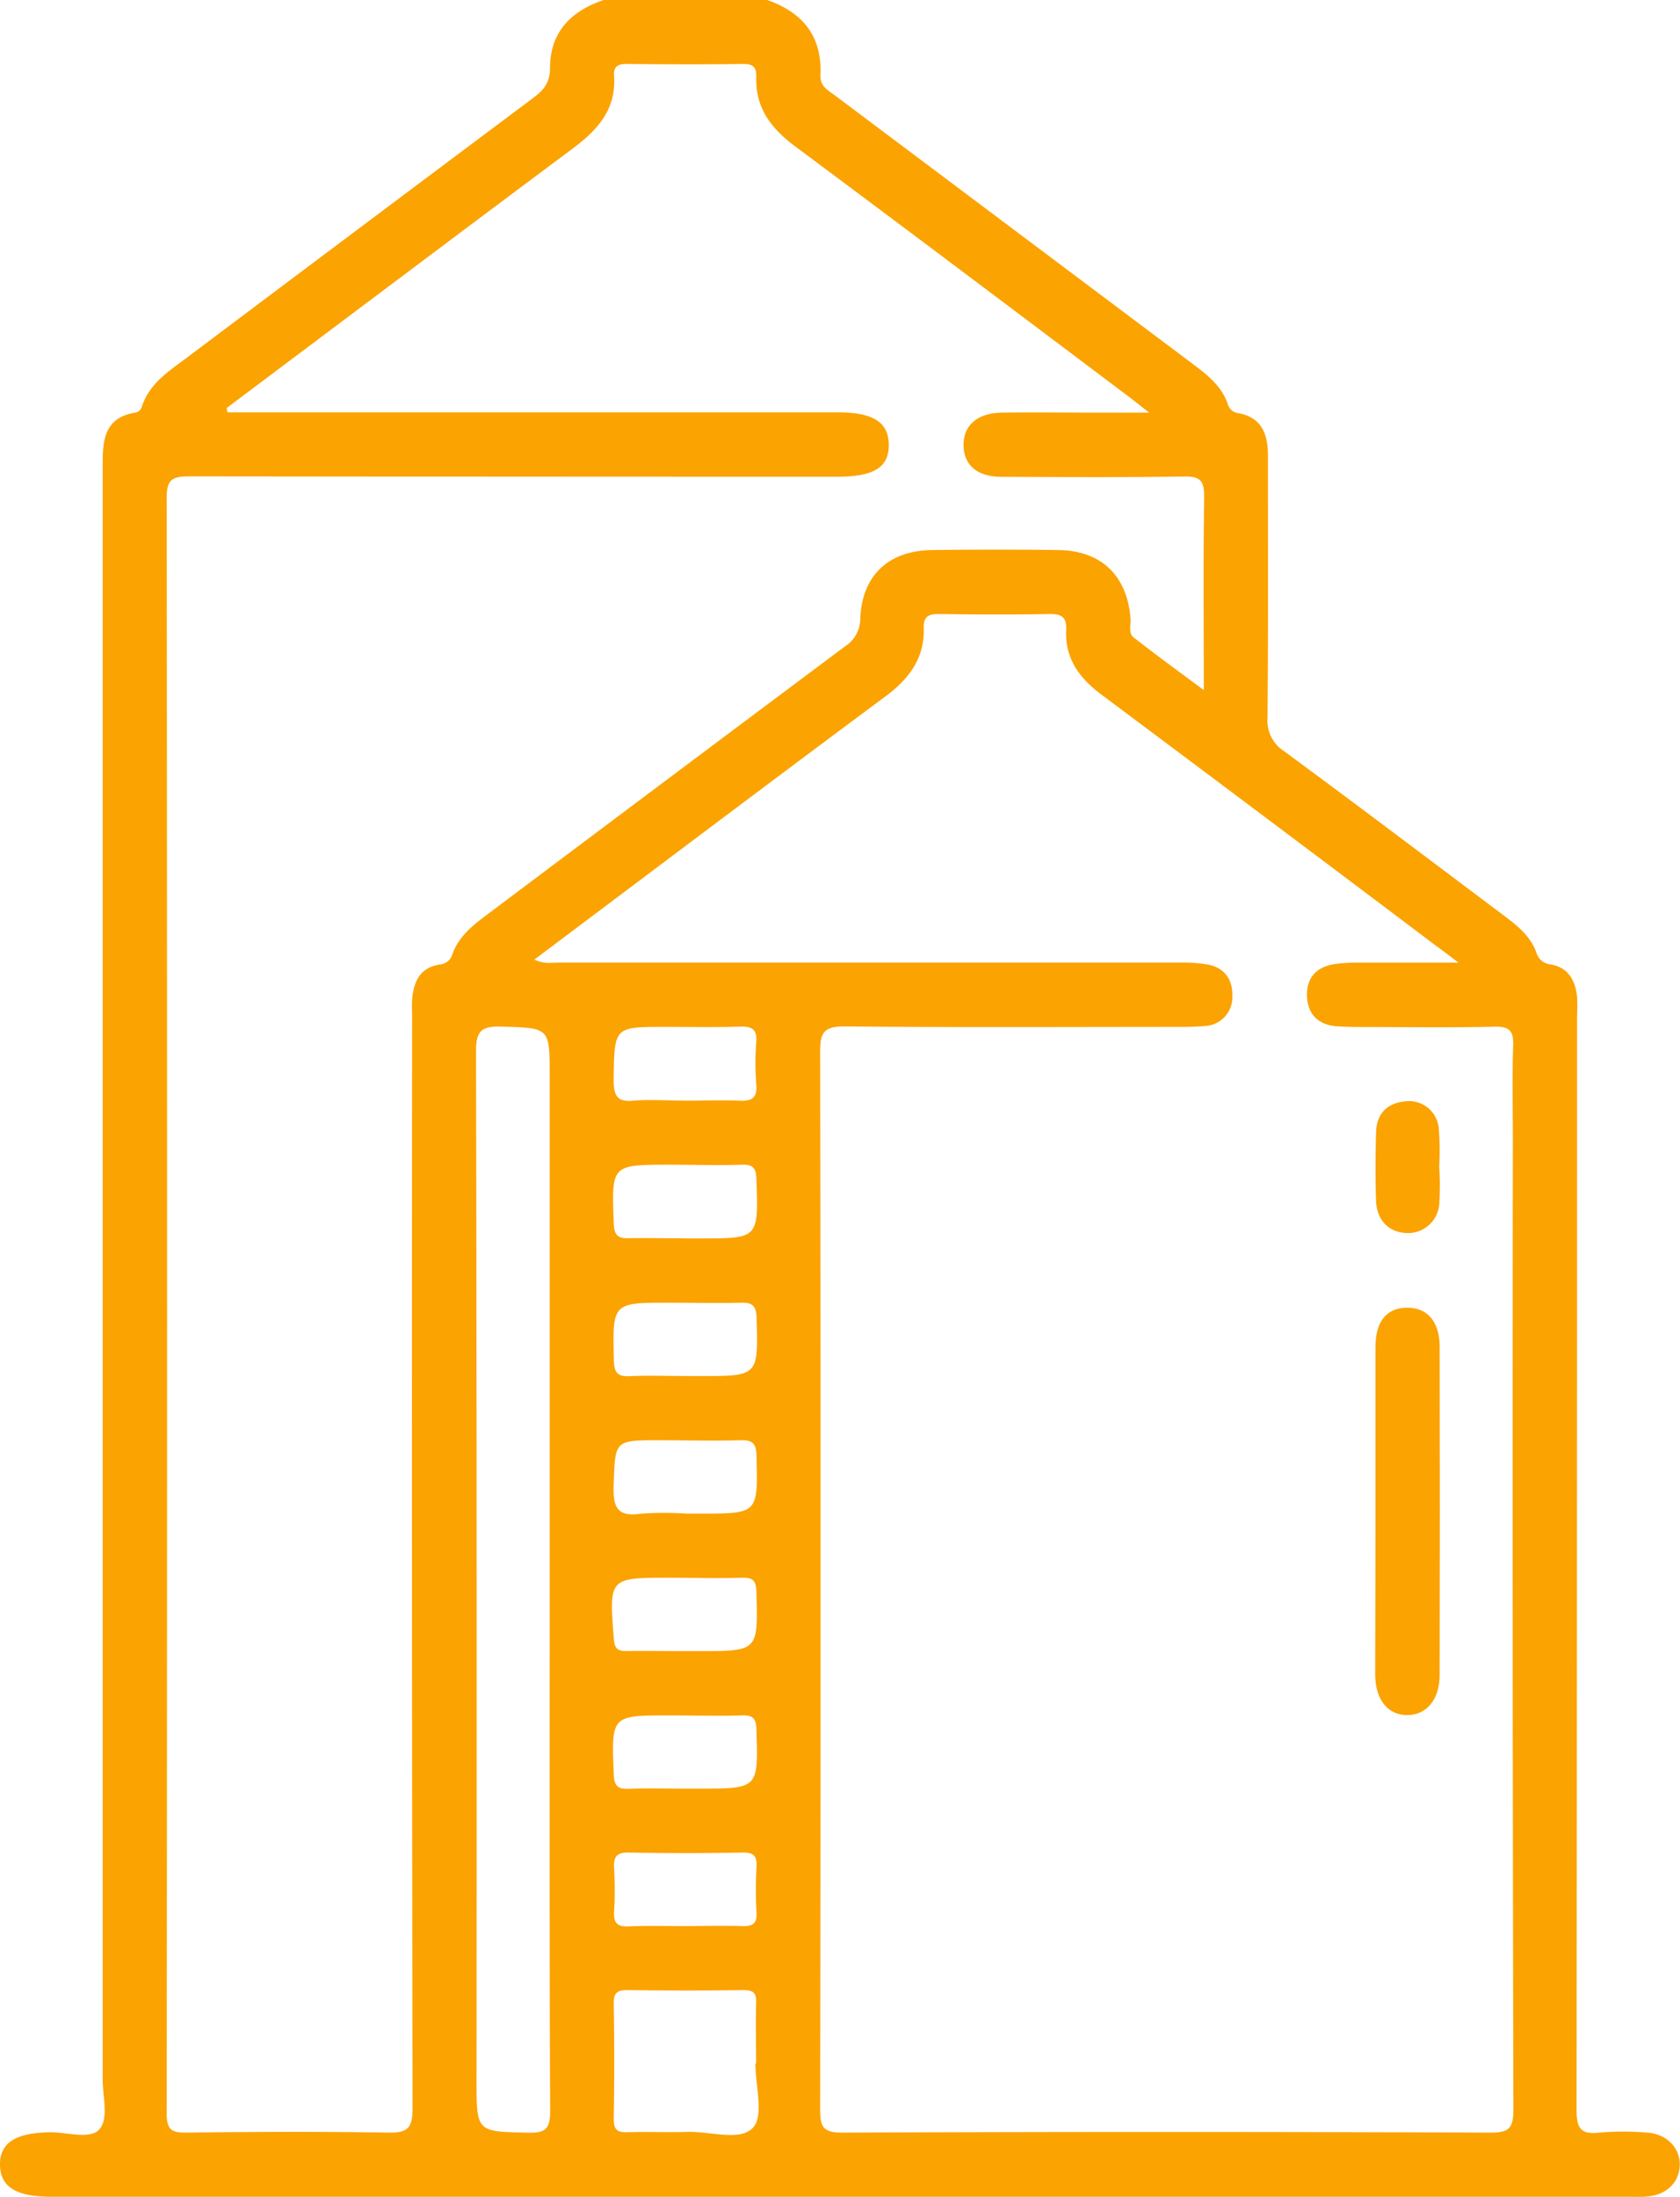<svg id="Capa_1" data-name="Capa 1" xmlns="http://www.w3.org/2000/svg" viewBox="0 0 312.67 408.67"><defs><style>.cls-1{fill:#fba300;}</style></defs><path class="cls-1" d="M13.47-164.23c6.6,2.29,10.25,6.73,9.92,13.92-.11,2.2,1.5,2.93,2.85,3.94q33,24.76,66,49.51c2.87,2.16,5.8,4.27,7,7.91a2.3,2.3,0,0,0,2,1.59c4.42.86,5.45,4.06,5.44,8,0,16.22.07,32.44-.08,48.67a6.75,6.75,0,0,0,3.1,6.22c13.59,10,27.05,20.18,40.55,30.31,2.66,2,5.35,4,6.46,7.35a3,3,0,0,0,2.65,2c3.27.63,4.53,3,4.85,6a35.8,35.8,0,0,1,0,3.59q0,101.73-.09,203.47c0,3.49.77,4.66,4.3,4.26a52.29,52.29,0,0,1,8.76,0c3.69.21,6.22,2.82,6.14,6.06s-2.48,5.51-6,5.83c-1.19.11-2.39.05-3.59.05H-119.83c-6.49,0-9.46-1.88-9.47-6s3-5.93,9.44-6c3.15,0,7.44,1.42,9.12-.62s.55-6.07.55-9.23q0-150.4,0-300.81c0-4.49.58-8.33,5.93-9.23a1.58,1.58,0,0,0,1.38-1.2c1.45-4.35,5.13-6.63,8.52-9.17Q-62.17-122-29.93-146.11c1.93-1.45,3-2.86,3-5.5,0-6.66,3.94-10.6,10-12.62ZM-29.84,14.28c1.83.92,3.29.56,4.69.56l115.71,0a29,29,0,0,1,4.75.34c3.3.54,4.85,2.86,4.74,5.92a5.34,5.34,0,0,1-5.19,5.55c-1.45.14-2.92.16-4.38.16-20.88,0-41.76.12-62.64-.09-3.82,0-4.5,1.18-4.5,4.68q.15,98.35,0,196.7c0,3.26.44,4.44,4.17,4.42q60.24-.26,120.5,0c3.42,0,4.35-.68,4.35-4.27q-.21-90.16-.1-180.35c0-5.85-.14-11.7.06-17.55.1-2.73-.62-3.65-3.48-3.58-7.84.2-15.69.08-23.54.06-2,0-4,0-6-.15-3.21-.3-5.14-2.16-5.34-5.37-.2-3.4,1.53-5.57,4.92-6.15a28.94,28.94,0,0,1,4.75-.3c5.78,0,11.55,0,18.52,0-2-1.52-3-2.29-4-3Q107-11.62,75.7-35c-4.1-3.06-6.81-6.7-6.57-12,.1-2.22-.63-3-2.94-3-6.91.13-13.83.1-20.75,0-2,0-2.88.46-2.82,2.64.15,5.55-2.67,9.35-7,12.59C13.83-18.59-7.8-2.26-29.84,14.28ZM-87.12-88.32l.16.8H26.6c6.54,0,9.42,1.79,9.51,5.91.09,4.3-2.72,6.07-9.63,6.07q-60.26,0-120.5-.07c-3.15,0-4.26.5-4.26,4q.16,150.24,0,300.48c0,3.07.84,3.69,3.74,3.65,12.5-.17,25-.22,37.51,0,3.6.06,4.51-.85,4.51-4.49Q-52.69,126.5-52.6,25c0-1.07-.06-2.14,0-3.19.25-3.31,1.38-6,5.1-6.6a2.66,2.66,0,0,0,2.36-1.81c1.18-3.48,3.95-5.57,6.73-7.65Q-5.24-19.17,28-44a6.12,6.12,0,0,0,2.81-5.2c.35-8,5.25-12.59,13.36-12.7,7.85-.1,15.7-.11,23.54,0,8,.12,12.8,4.79,13.4,12.81.09,1.17-.45,2.64.56,3.43,4.09,3.21,8.31,6.27,13.07,9.81,0-12.66-.11-24.34.07-36,0-3-.77-3.78-3.76-3.73-11.3.18-22.61.1-33.91.06-4.52,0-7-2.13-7.11-5.75-.09-3.78,2.53-6.13,7.17-6.2,5.72-.08,11.44,0,17.16,0h10.2c-1.88-1.48-2.89-2.3-3.93-3.08C60-106.07,39.39-121.6,18.69-137c-4.47-3.32-7.42-7.18-7.24-12.9.06-1.95-.67-2.46-2.54-2.43-7.18.1-14.36.07-21.55,0-1.65,0-2.51.44-2.38,2.23.43,6.17-3,10-7.65,13.47C-44.21-120.57-65.65-104.42-87.12-88.32ZM-27,130V35.87c0-9,0-8.86-9.1-9.11-3.61-.1-4.61.83-4.6,4.54q.18,95.73.09,191.45c0,9.71,0,9.56,9.53,9.78,3.21.07,4.18-.59,4.17-4C-27.06,195.67-27,162.83-27,130Zm38.29,89.68h.13c0-3.73-.1-7.45,0-11.17C11.53,206.57,11,206,9,206c-7.18.11-14.36.1-21.54,0-1.87,0-2.55.49-2.53,2.45q.17,10.77,0,21.54c0,2,.65,2.51,2.52,2.45,3.72-.12,7.45.06,11.17-.06,4.22-.13,9.88,1.81,12.23-.79C12.91,229.37,11.29,223.78,11.29,219.67Zm-13-179.14c3.31,0,6.63-.12,9.93,0,2.3.11,3.45-.38,3.23-3a52.74,52.74,0,0,1,0-7.95c.17-2.37-.84-2.89-3-2.83-4.63.14-9.27.05-13.91.05-9.6,0-9.49,0-9.63,9.71,0,3,.51,4.38,3.85,4C-8.08,40.29-4.88,40.53-1.69,40.53Zm.07,25.62H1.16c10.75,0,10.69,0,10.32-11-.07-2.06-.59-2.78-2.7-2.71-4.5.14-9,0-13.5,0-10.83,0-10.77,0-10.35,10.94.08,2,.63,2.81,2.73,2.73C-8.77,66.05-5.19,66.15-1.62,66.15Zm-.1,51.2H1.06c10.79,0,10.71,0,10.43-10.84-.06-2.37-.87-2.86-3-2.81-5,.14-10.06,0-15.09,0-8.41,0-8.21,0-8.49,8.45-.14,4,.67,5.84,5,5.22A60.88,60.88,0,0,1-1.72,117.35Zm-.09-25.59H1c10.91,0,10.82,0,10.51-10.87-.07-2.43-1-2.84-3.07-2.78-4.38.12-8.78,0-13.16,0-10.64,0-10.58,0-10.33,10.67.05,2.17.52,3.12,2.89,3C-8.73,91.63-5.27,91.76-1.81,91.76ZM-2,142.94H.78c11.09,0,11,0,10.7-11-.07-2.09-.62-2.72-2.7-2.65-4.5.14-9,0-13.51,0-11.26,0-11.22,0-10.33,11.34.13,1.69.6,2.33,2.32,2.29C-9.16,142.87-5.58,142.94-2,142.94Zm0,25.58H.83c11.05,0,11,0,10.65-11-.06-2.15-.71-2.68-2.73-2.62-4.5.14-9,0-13.52,0-10.81,0-10.74,0-10.3,11,.08,2.12.74,2.73,2.77,2.65C-8.86,168.42-5.41,168.52-2,168.52ZM-2,194.09c3.58,0,7.17-.1,10.75,0,2,.08,2.89-.41,2.75-2.6a68.58,68.58,0,0,1,0-8.36c.11-2-.44-2.76-2.61-2.72q-10.54.21-21.1,0c-2.39-.06-2.93.83-2.8,3a68.19,68.19,0,0,1,0,8c-.12,2,.51,2.84,2.66,2.74C-8.95,194-5.49,194.09-2,194.09Z" transform="translate(129.3 164.23)"/><path class="cls-1" d="M126.69,116.72c0-10.11,0-20.21,0-30.31,0-4.83,2.08-7.34,5.87-7.36s6.07,2.57,6.08,7.28q.07,30.51,0,61c0,4.61-2.42,7.48-6,7.51s-5.94-2.78-6-7.43C126.66,137.19,126.69,127,126.69,116.72Z" transform="translate(129.3 164.23)"/><path class="cls-1" d="M138.57,52.94a53.93,53.93,0,0,1,0,6.73,5.83,5.83,0,0,1-6.14,5.49c-3.25-.14-5.51-2.38-5.63-6-.14-4.23-.11-8.47,0-12.7.09-3.35,1.89-5.42,5.3-5.78a5.55,5.55,0,0,1,6.38,5.09,51.34,51.34,0,0,1,.07,7.13Z" transform="translate(129.3 164.23)"/></svg>